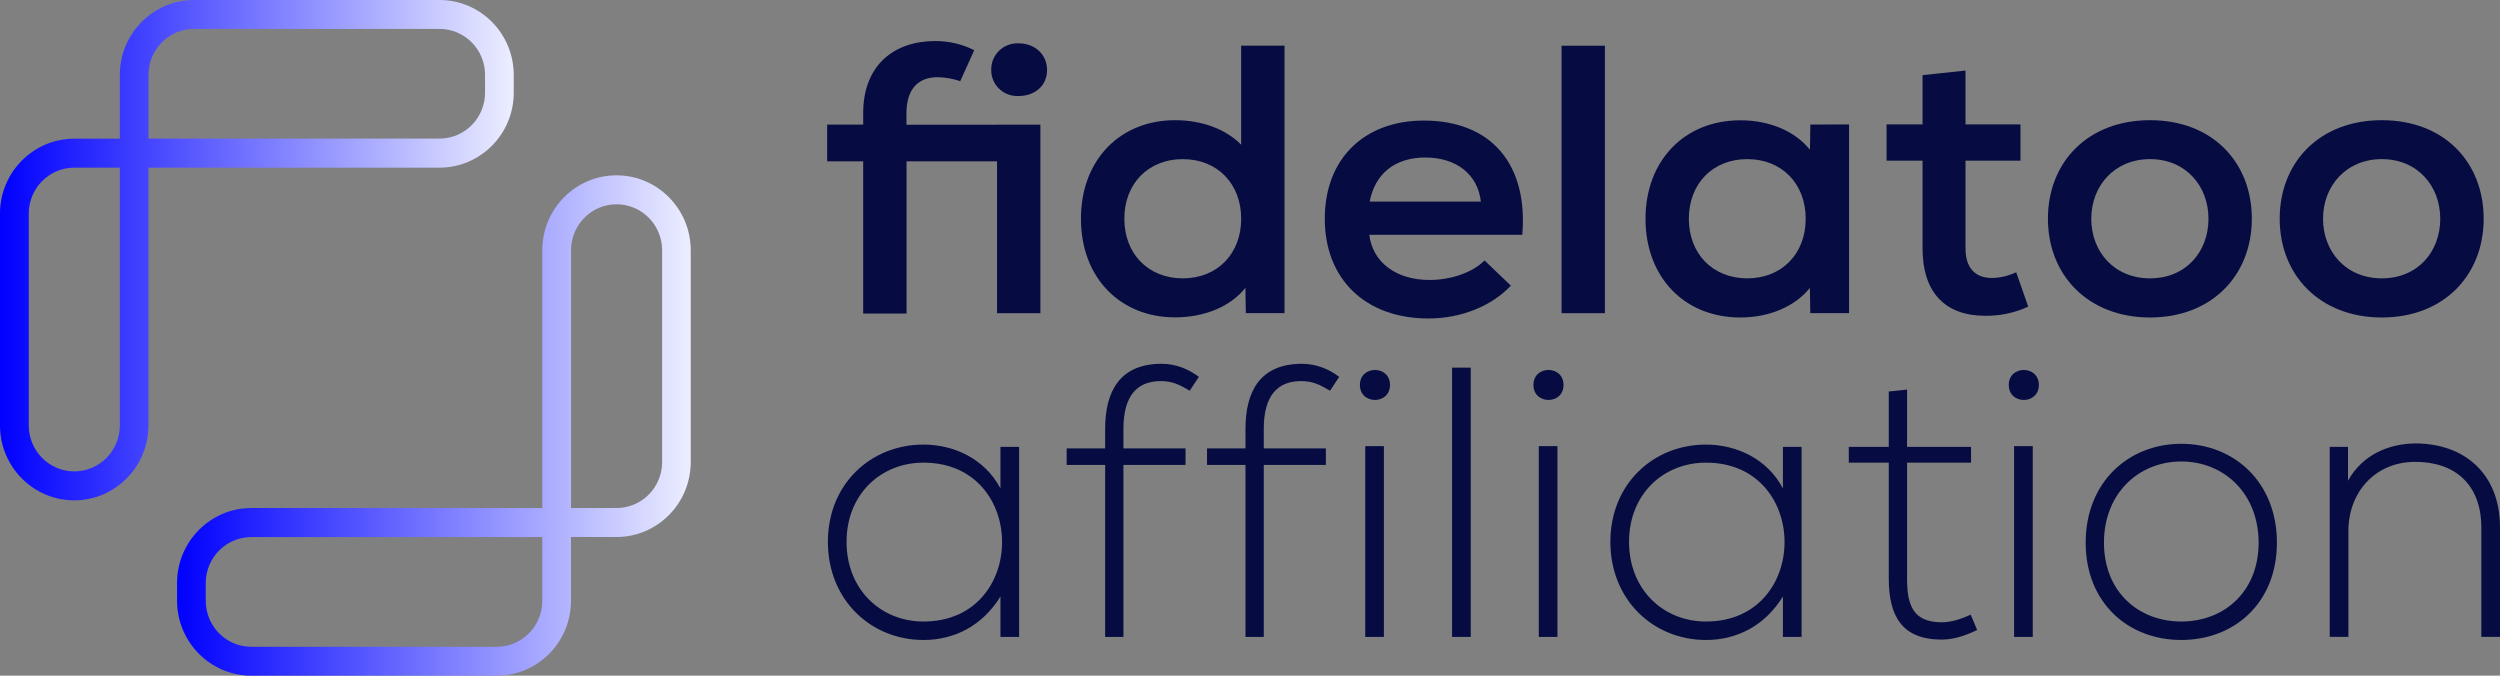 <svg width="148" height="40" viewBox="0 0 148 40" fill="none" xmlns="http://www.w3.org/2000/svg">
<rect x="0" y="0" width="148" height="40" fill="#808080" stroke="none"/>
<path d="M30.413 5.489V4.436C30.413 1.989 28.444 0 26.019 0H11.488C9.063 0 7.094 1.993 7.094 4.436V8.21H4.399C1.974 8.21 0 10.198 0 12.646V25.185C0 27.633 1.974 29.621 4.394 29.621C6.814 29.621 8.788 27.633 8.788 25.185V9.925H26.019C28.444 9.925 30.413 7.936 30.413 5.489ZM7.094 25.185C7.094 26.687 5.886 27.906 4.399 27.906C2.911 27.906 1.703 26.687 1.703 25.185V12.646C1.703 11.144 2.911 9.925 4.399 9.925H7.094V25.185ZM8.792 4.432C8.792 2.93 10 1.711 11.488 1.711H26.019C27.507 1.711 28.715 2.93 28.715 4.432V5.484C28.715 6.986 27.507 8.205 26.019 8.205H8.792V4.432Z" fill="url(#paint0_linear_35_124)"/>
<path d="M36.497 10.379C34.073 10.379 32.103 12.367 32.103 14.815V30.075H14.876C12.452 30.075 10.482 32.069 10.482 34.511V35.564C10.482 38.011 12.456 40 14.876 40H29.408C31.832 40 33.802 38.011 33.802 35.564V31.79H36.497C38.921 31.79 40.891 29.802 40.891 27.354V14.815C40.891 12.367 38.916 10.379 36.497 10.379ZM32.103 35.568C32.103 37.07 30.895 38.289 29.408 38.289H14.876C13.389 38.289 12.181 37.07 12.181 35.568V34.516C12.181 33.014 13.389 31.795 14.876 31.795H32.103V35.568ZM39.197 27.354C39.197 28.856 37.989 30.075 36.501 30.075H33.806V14.815C33.806 13.313 35.014 12.094 36.501 12.094C37.989 12.094 39.197 13.313 39.197 14.815V27.354Z" fill="url(#paint1_linear_35_124)"/>
<path d="M58.681 4.151C58.674 3.94 58.714 3.73 58.791 3.53C58.871 3.334 58.992 3.157 59.142 3.005C59.296 2.858 59.479 2.739 59.676 2.666C59.878 2.592 60.09 2.555 60.306 2.566C61.265 2.566 61.986 3.22 61.986 4.147C61.986 5.075 61.265 5.684 60.306 5.684C60.094 5.696 59.885 5.662 59.688 5.592C59.49 5.518 59.31 5.407 59.157 5.263C59.003 5.119 58.882 4.945 58.802 4.753C58.721 4.561 58.677 4.354 58.681 4.147V4.151ZM59.014 7.381H61.591V18.54H59.025V9.55M59.025 9.55H53.667V18.562H51.101V9.55H48.968V7.377H51.101V6.697C51.101 3.852 52.935 2.429 55.361 2.429C56.167 2.429 56.961 2.61 57.675 2.972L56.847 4.805C56.419 4.661 55.973 4.58 55.519 4.569C54.373 4.569 53.663 5.248 53.663 6.704V7.384H59.014" fill="#060C41"/>
<path d="M73.478 12.949C73.478 10.869 72.058 9.42 70.02 9.42C67.981 9.42 66.561 10.869 66.561 12.949C66.561 15.03 67.981 16.478 70.02 16.478C72.058 16.478 73.478 15.033 73.478 12.949ZM76.044 2.703V18.536H73.753L73.727 17.044C72.856 18.13 71.344 18.788 69.558 18.788C66.352 18.788 63.992 16.478 63.992 12.949C63.992 9.42 66.352 7.115 69.558 7.115C71.183 7.115 72.582 7.658 73.475 8.563V2.703H76.04H76.044Z" fill="#060C41"/>
<path d="M81.095 11.933H87.668C87.485 10.348 86.248 9.324 84.37 9.324C82.573 9.332 81.406 10.281 81.084 11.933H81.095ZM90.12 13.902H81.062C81.267 15.532 82.643 16.574 84.634 16.574C85.915 16.574 87.199 16.12 87.884 15.418L89.443 16.91C88.323 18.108 86.511 18.854 84.564 18.854C80.831 18.854 78.427 16.526 78.427 12.949C78.427 9.372 80.784 7.137 84.29 7.137C88.275 7.137 90.471 9.716 90.12 13.899V13.902Z" fill="#060C41"/>
<path d="M95.01 2.706H92.444V18.54H95.01V2.706Z" fill="#060C41"/>
<path d="M106.897 12.949C106.897 10.869 105.477 9.42 103.438 9.42C101.4 9.42 99.98 10.869 99.98 12.949C99.98 15.03 101.4 16.478 103.438 16.478C105.477 16.478 106.897 15.033 106.897 12.949ZM109.463 7.362V18.536H107.168L107.146 17.044C106.275 18.13 104.767 18.795 103.025 18.795C99.705 18.795 97.414 16.397 97.414 12.957C97.414 9.516 99.705 7.122 103.025 7.122C104.789 7.122 106.279 7.78 107.15 8.866L107.172 7.373L109.463 7.366V7.362Z" fill="#060C41"/>
<path d="M120.07 18.152C119.275 18.521 118.404 18.706 117.526 18.695C115.191 18.695 113.815 17.361 113.815 14.693V9.513H111.685V7.366H113.815V4.447L116.358 4.177V7.366H119.612V9.513H116.358V14.693C116.358 15.824 116.885 16.456 117.939 16.456C118.434 16.445 118.917 16.326 119.359 16.116L120.07 18.152Z" fill="#060C41"/>
<path d="M130.742 12.949C130.742 11.006 129.391 9.42 127.283 9.42C125.175 9.42 123.803 11.006 123.803 12.949C123.803 14.893 125.153 16.478 127.283 16.478C129.413 16.478 130.742 14.897 130.742 12.949ZM121.237 12.949C121.237 9.601 123.594 7.115 127.283 7.115C130.972 7.115 133.308 9.601 133.308 12.949C133.308 16.297 130.943 18.795 127.283 18.795C123.623 18.795 121.237 16.297 121.237 12.949Z" fill="#060C41"/>
<path d="M144.463 12.949C144.463 11.006 143.113 9.42 141.005 9.42C138.896 9.42 137.524 11.006 137.524 12.949C137.524 14.893 138.875 16.478 141.005 16.478C143.135 16.478 144.463 14.897 144.463 12.949ZM134.958 12.949C134.958 9.601 137.315 7.115 141.005 7.115C144.694 7.115 147.033 9.601 147.033 12.949C147.033 16.297 144.668 18.795 141.005 18.795C137.341 18.795 134.958 16.297 134.958 12.949Z" fill="#060C41"/>
<path d="M137.92 26.455H139.002V28.459C139.859 26.911 141.415 26.273 142.971 26.25C145.948 26.25 148 28.095 148 31.215V37.704H146.895V31.237C146.895 28.687 145.339 27.32 142.926 27.343C140.626 27.366 139.025 29.119 139.025 31.442V37.704H137.92V26.455Z" fill="#060C41"/>
<path d="M129.133 37.887C125.998 37.887 123.472 35.7 123.472 32.125C123.472 28.55 125.998 26.273 129.133 26.273C132.267 26.273 134.793 28.55 134.793 32.125C134.793 35.7 132.267 37.887 129.133 37.887ZM129.133 36.794C131.658 36.794 133.71 35.04 133.71 32.125C133.71 29.211 131.658 27.32 129.133 27.32C126.607 27.32 124.555 29.211 124.555 32.125C124.555 35.04 126.607 36.794 129.133 36.794Z" fill="#060C41"/>
<path d="M120.339 26.41V37.705H119.234V26.41H120.339ZM118.918 22.789C118.918 23.973 120.7 23.973 120.7 22.789C120.7 21.605 118.918 21.605 118.918 22.789Z" fill="#060C41"/>
<path d="M111.815 23.176L112.898 23.062V26.455H116.686V27.389H112.898V34.243C112.898 35.769 113.214 36.839 114.95 36.839C115.491 36.839 116.1 36.657 116.664 36.384L117.047 37.294C116.348 37.636 115.649 37.864 114.95 37.864C112.582 37.864 111.815 36.452 111.815 34.243V27.389H109.448V26.455H111.815V23.176Z" fill="#060C41"/>
<path d="M105.549 26.455H106.654C106.654 30.213 106.654 33.947 106.654 37.705H105.549V35.313C104.467 37.067 102.798 37.887 100.994 37.887C97.882 37.887 95.334 35.518 95.334 32.08C95.334 28.641 97.882 26.319 100.994 26.319C102.798 26.319 104.625 27.161 105.549 28.915V26.455ZM100.994 27.389C98.468 27.389 96.439 29.256 96.439 32.08C96.439 34.904 98.468 36.794 100.994 36.794C107.196 36.794 107.196 27.389 100.994 27.389Z" fill="#060C41"/>
<path d="M92.201 26.41V37.705H91.096V26.41H92.201ZM90.78 22.789C90.78 23.973 92.561 23.973 92.561 22.789C92.561 21.605 90.78 21.605 90.78 22.789Z" fill="#060C41"/>
<path d="M85.963 21.764H87.068V37.705H85.963V21.764Z" fill="#060C41"/>
<path d="M81.927 26.41V37.705H80.823V26.41H81.927ZM80.507 22.789C80.507 23.973 82.288 23.973 82.288 22.789C82.288 21.605 80.507 21.605 80.507 22.789Z" fill="#060C41"/>
<path d="M74.815 37.705H73.733V27.526H71.455V26.546H73.733V25.385C73.733 23.153 74.612 21.537 77.07 21.537C77.904 21.537 78.649 21.833 79.28 22.311L78.739 23.131C78.13 22.766 77.701 22.561 77.025 22.561C75.627 22.561 74.815 23.427 74.815 25.385V26.546H78.491V27.526H74.815V37.705Z" fill="#060C41"/>
<path d="M66.507 37.705H65.425V27.526H63.147V26.546H65.425V25.385C65.425 23.153 66.304 21.537 68.762 21.537C69.597 21.537 70.341 21.833 70.972 22.311L70.431 23.131C69.822 22.766 69.394 22.561 68.717 22.561C67.319 22.561 66.507 23.427 66.507 25.385V26.546H70.183V27.526H66.507V37.705Z" fill="#060C41"/>
<path d="M59.227 26.455H60.331C60.331 30.213 60.331 33.947 60.331 37.705H59.227V35.313C58.144 37.067 56.475 37.887 54.671 37.887C51.559 37.887 49.011 35.518 49.011 32.08C49.011 28.641 51.559 26.319 54.671 26.319C56.475 26.319 58.302 27.161 59.227 28.915V26.455ZM54.671 27.389C52.145 27.389 50.116 29.256 50.116 32.08C50.116 34.904 52.145 36.794 54.671 36.794C60.873 36.794 60.873 27.389 54.671 27.389Z" fill="#060C41"/>
<defs>
<linearGradient id="paint0_linear_35_124" x1="0" y1="14.811" x2="30.413" y2="14.811" gradientUnits="userSpaceOnUse">
<stop stop-color="#0000FF"/>
<stop offset="1" stop-color="#ECEEFF"/>
</linearGradient>
<linearGradient id="paint1_linear_35_124" x1="10.477" y1="25.194" x2="40.891" y2="25.194" gradientUnits="userSpaceOnUse">
<stop stop-color="#0000FF"/>
<stop offset="1" stop-color="#ECEEFF"/>
</linearGradient>
</defs>
</svg>
